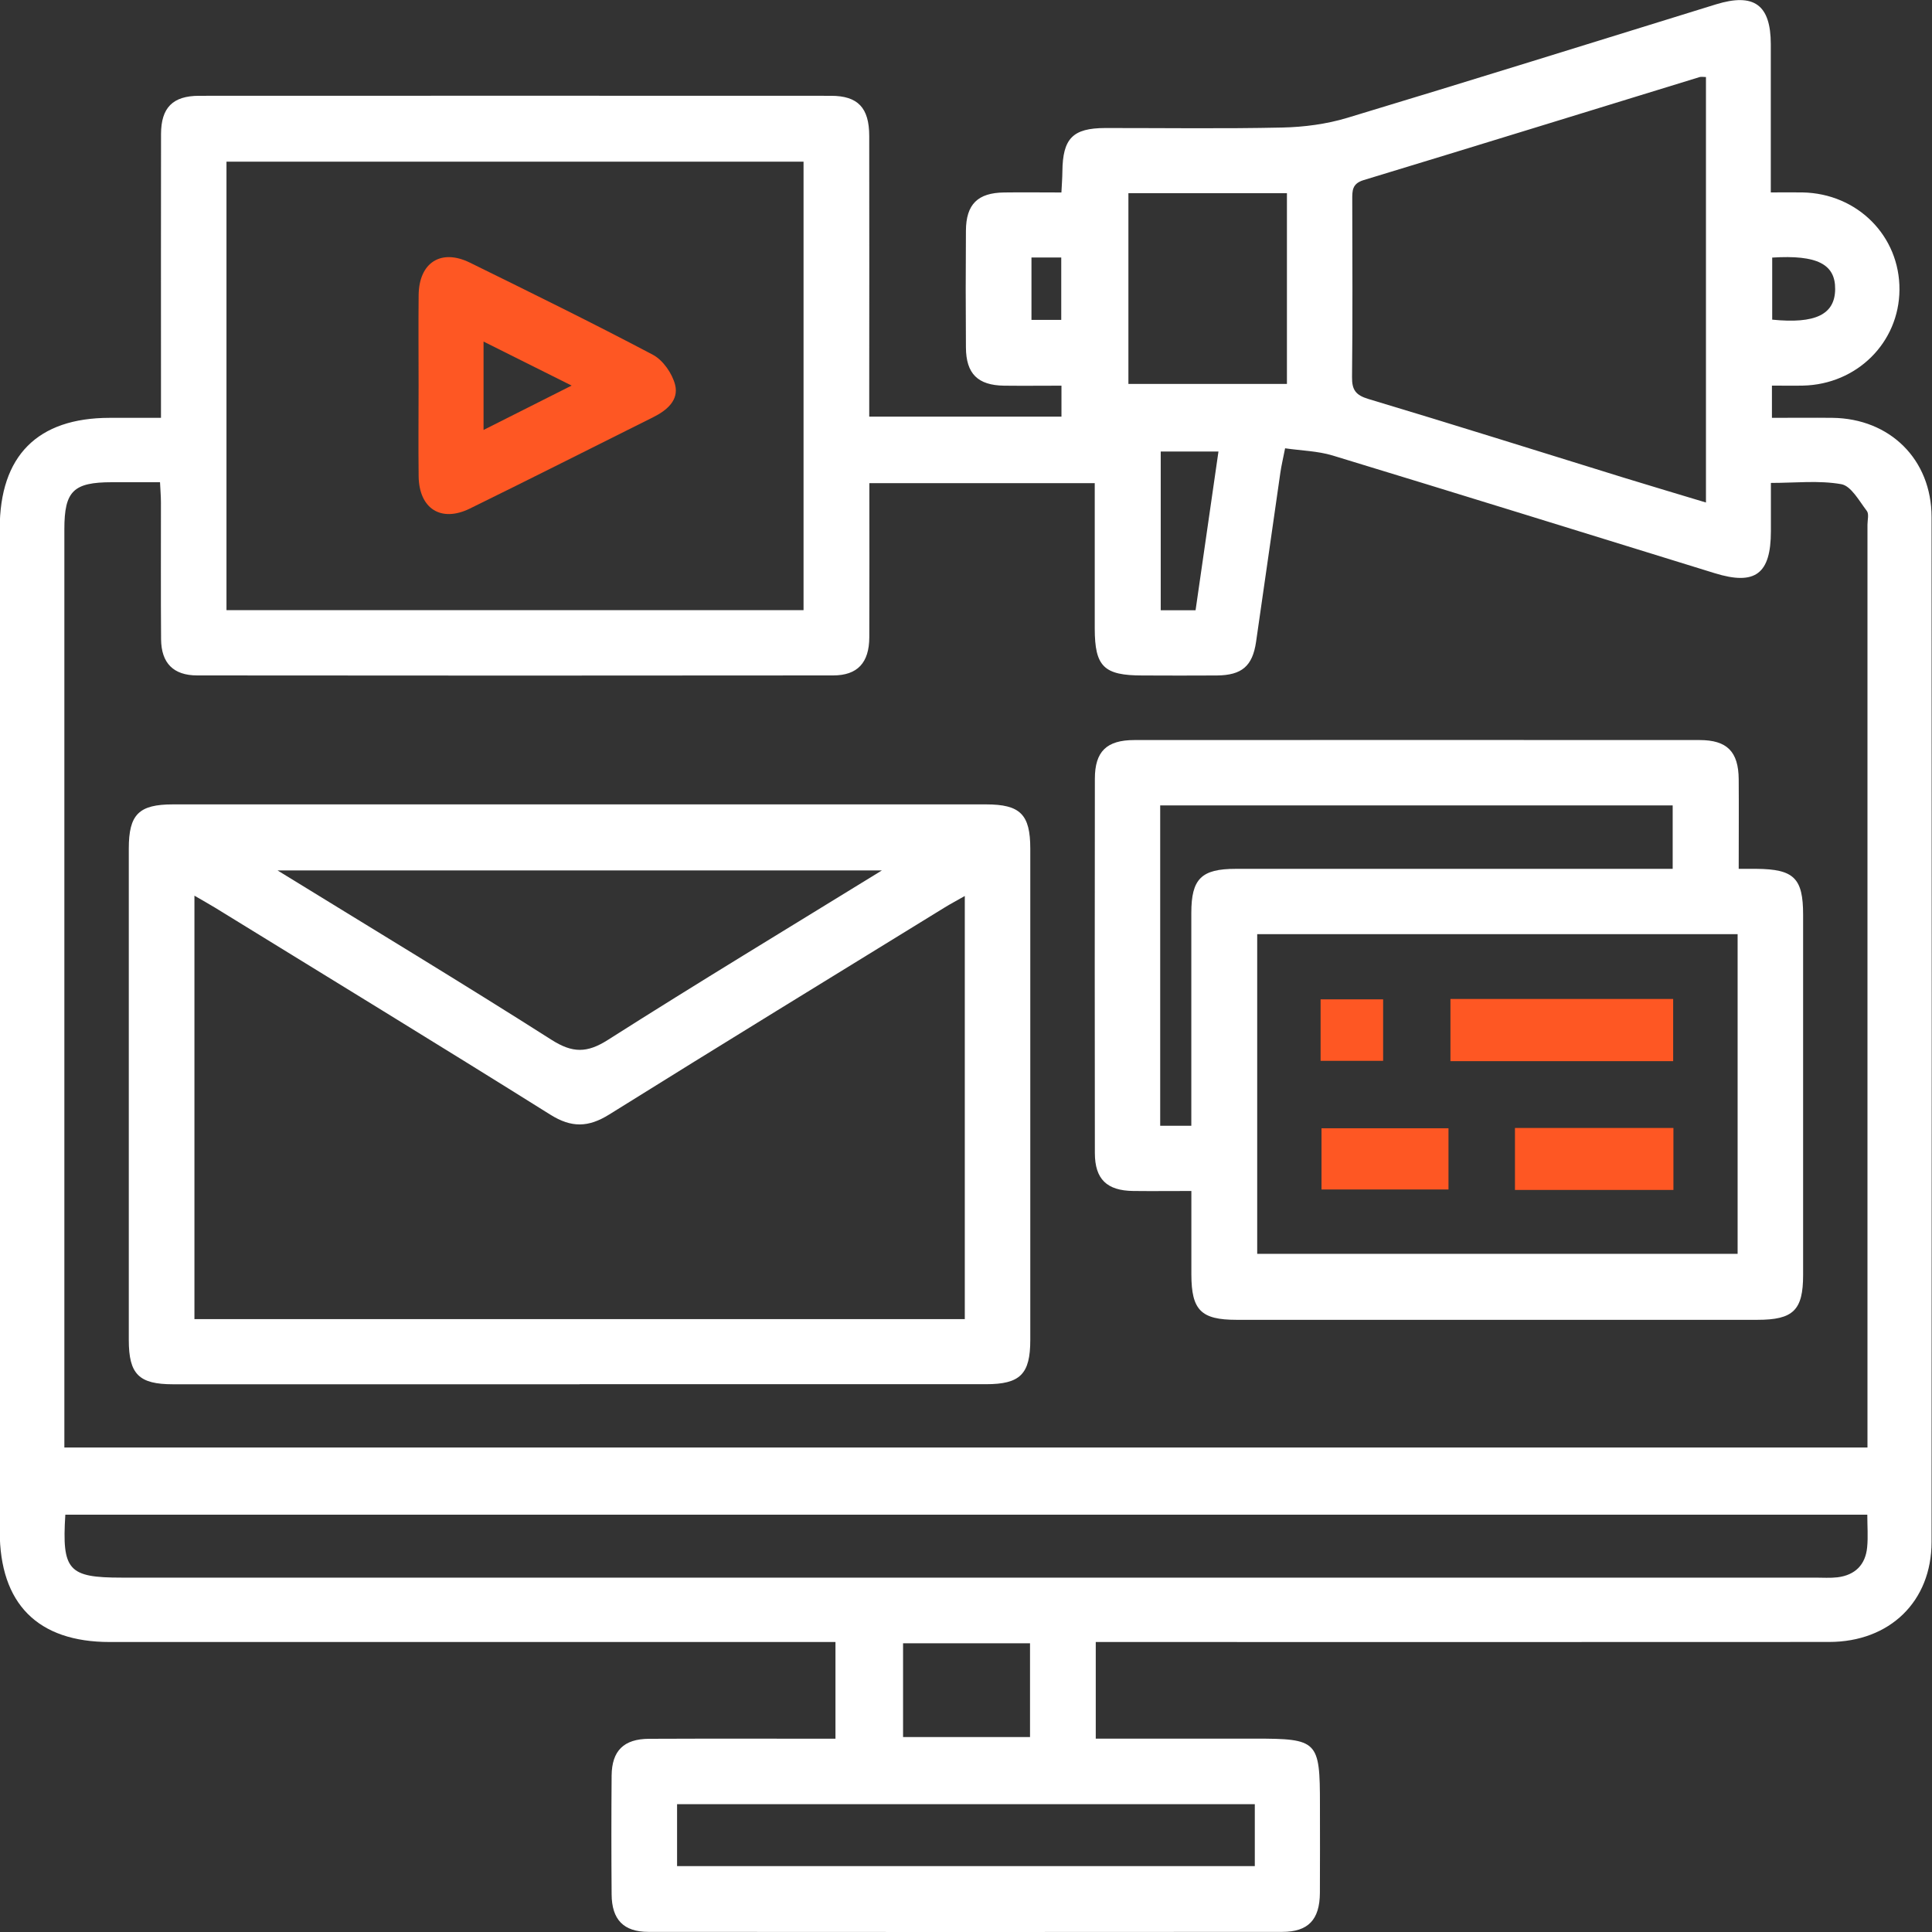 <svg width="80" height="80" viewBox="0 0 80 80" fill="none" xmlns="http://www.w3.org/2000/svg">
<rect x="0" y="0" width="80" height="80" fill="#333333" stroke="none"/>
<g clip-path="url(#clip0_198_62)">
<path d="M6.666 17.302C6.666 16.736 6.666 16.268 6.666 15.803C6.666 12.385 6.662 8.966 6.668 5.549C6.67 4.457 7.156 3.967 8.245 3.967C16.966 3.963 25.687 3.963 34.408 3.967C35.526 3.967 35.991 4.464 35.993 5.629C36 9.186 35.993 12.744 35.993 16.299V17.253H43.953V15.97C43.167 15.97 42.372 15.979 41.577 15.97C40.489 15.954 40.003 15.477 39.997 14.388C39.985 12.777 39.985 11.165 39.997 9.552C40.003 8.46 40.484 7.984 41.575 7.97C42.348 7.959 43.12 7.97 43.951 7.97C43.966 7.645 43.989 7.378 43.991 7.108C44.004 5.731 44.418 5.304 45.77 5.301C48.215 5.299 50.659 5.335 53.102 5.281C54.001 5.261 54.927 5.139 55.787 4.88C60.883 3.343 65.964 1.753 71.049 0.182C72.632 -0.306 73.323 0.196 73.325 1.833C73.325 3.833 73.325 5.834 73.325 7.968C73.779 7.968 74.209 7.961 74.638 7.968C76.914 8.01 78.668 9.775 78.653 12C78.637 14.183 76.892 15.918 74.656 15.967C74.244 15.976 73.832 15.967 73.372 15.967V17.302C74.224 17.302 75.05 17.293 75.876 17.302C78.259 17.329 79.982 19.026 79.982 21.412C79.991 35.558 79.991 49.701 79.982 63.847C79.982 66.311 78.252 67.988 75.741 67.99C65.964 67.997 56.188 67.992 46.411 67.992C46.082 67.992 45.754 67.992 45.373 67.992V71.993H51.959C54.569 71.993 54.656 72.08 54.656 74.718C54.656 75.941 54.662 77.164 54.654 78.387C54.645 79.489 54.17 79.995 53.097 79.995C44.347 80.002 35.599 80.002 26.849 79.995C25.82 79.995 25.333 79.487 25.326 78.442C25.313 76.803 25.313 75.163 25.326 73.524C25.335 72.492 25.832 72.004 26.878 72C29.43 71.989 31.983 71.996 34.595 71.996V67.992H33.622C23.928 67.992 14.236 67.992 4.542 67.992C1.561 67.992 -0.011 66.409 -0.011 63.406C-0.011 49.567 -0.011 35.727 -0.011 21.889C-0.011 18.875 1.55 17.304 4.54 17.302C5.203 17.302 5.869 17.302 6.655 17.302H6.666ZM35.998 20.011C35.998 22.176 36.005 24.281 35.996 26.389C35.991 27.442 35.508 27.968 34.497 27.968C25.72 27.977 16.944 27.977 8.167 27.968C7.18 27.968 6.679 27.458 6.67 26.473C6.655 24.584 6.666 22.695 6.664 20.804C6.664 20.539 6.639 20.271 6.626 19.968C5.909 19.968 5.272 19.968 4.635 19.968C3.037 19.968 2.665 20.334 2.665 21.915C2.665 34.281 2.665 46.647 2.665 59.013V59.939H77.328C77.328 59.674 77.328 59.458 77.328 59.242C77.328 46.738 77.328 34.232 77.328 21.728C77.328 21.534 77.397 21.28 77.301 21.156C76.985 20.744 76.653 20.122 76.244 20.049C75.313 19.884 74.334 19.997 73.329 19.997C73.329 20.721 73.329 21.356 73.329 21.993C73.329 23.769 72.679 24.254 70.998 23.733C65.726 22.105 60.458 20.467 55.181 18.861C54.562 18.674 53.892 18.661 53.213 18.563C53.131 18.984 53.059 19.276 53.017 19.572C52.679 21.907 52.351 24.243 52.011 26.578C51.864 27.582 51.423 27.959 50.392 27.97C49.363 27.979 48.337 27.972 47.308 27.97C45.708 27.97 45.334 27.603 45.331 26.028C45.331 24.034 45.331 22.04 45.331 20.006H35.998V20.011ZM33.273 25.268V6.694H9.378V25.266H33.275L33.273 25.268ZM77.321 62.72H2.705C2.56 65.03 2.832 65.326 5.034 65.326C28.412 65.326 51.792 65.326 75.171 65.326C75.476 65.326 75.785 65.348 76.086 65.313C76.812 65.223 77.246 64.798 77.315 64.067C77.357 63.633 77.321 63.19 77.321 62.72ZM70.64 3.19C70.535 3.19 70.448 3.17 70.375 3.192C65.737 4.615 61.104 6.05 56.464 7.458C55.98 7.605 55.994 7.903 55.994 8.275C55.998 10.721 56.012 13.165 55.985 15.609C55.978 16.141 56.132 16.362 56.666 16.522C60.197 17.58 63.713 18.69 67.235 19.779C68.353 20.124 69.478 20.456 70.64 20.808V3.19ZM28.036 77.271H51.959V74.707H28.036V77.271ZM46.725 7.999V15.898H53.289V7.999H46.725ZM42.651 68.044H37.394V71.927H42.651V68.044ZM49.506 25.27C49.822 23.069 50.136 20.891 50.454 18.696H48.063V25.27H49.506ZM73.383 10.666V13.236C75.177 13.417 75.979 13.02 75.99 11.976C76.001 10.94 75.246 10.548 73.383 10.666ZM42.711 10.663V13.245H43.944V10.663H42.711Z" fill="white"/>
<path d="M23.997 57.32C18.386 57.32 12.776 57.32 7.165 57.32C5.749 57.32 5.333 56.903 5.333 55.484C5.333 48.703 5.333 41.922 5.333 35.141C5.333 33.722 5.747 33.308 7.165 33.308C18.386 33.308 29.608 33.308 40.829 33.308C42.248 33.308 42.662 33.724 42.662 35.141C42.662 41.922 42.662 48.703 42.662 55.484C42.662 56.901 42.243 57.317 40.827 57.317C35.217 57.317 29.606 57.317 23.995 57.317L23.997 57.32ZM39.95 54.62V37.101C39.618 37.291 39.355 37.429 39.106 37.583C34.477 40.432 29.84 43.27 25.228 46.148C24.365 46.687 23.665 46.705 22.79 46.157C18.184 43.272 13.544 40.441 8.915 37.591C8.646 37.427 8.369 37.273 8.051 37.088V54.622H39.952L39.95 54.62ZM36.517 36.043H11.493C15.392 38.442 19.139 40.703 22.833 43.054C23.703 43.608 24.302 43.615 25.175 43.058C28.869 40.708 32.616 38.445 36.517 36.043Z" fill="white"/>
<path d="M71.998 35.977C72.303 35.977 72.519 35.977 72.733 35.977C74.285 35.99 74.663 36.362 74.663 37.879C74.663 42.852 74.663 47.822 74.663 52.794C74.663 54.253 74.256 54.651 72.771 54.651C65.581 54.651 58.392 54.651 51.203 54.651C49.731 54.651 49.335 54.251 49.332 52.774C49.332 51.664 49.332 50.555 49.332 49.316C48.511 49.316 47.72 49.325 46.928 49.316C45.832 49.303 45.338 48.828 45.336 47.746C45.329 42.58 45.329 37.414 45.336 32.248C45.336 31.116 45.821 30.644 46.974 30.644C54.774 30.64 62.575 30.64 70.375 30.644C71.515 30.644 71.987 31.125 71.996 32.268C72.005 33.46 71.996 34.654 71.996 35.977H71.998ZM52.058 38.681V51.918H71.951V38.681H52.058ZM49.33 46.616C49.33 43.625 49.33 40.713 49.33 37.801C49.33 36.389 49.746 35.977 51.169 35.977C56.914 35.977 62.658 35.977 68.402 35.977C68.696 35.977 68.988 35.977 69.262 35.977V33.351H48.041V46.616H49.328H49.33Z" fill="white"/>
<path d="M17.333 15.968C17.333 14.718 17.322 13.466 17.335 12.216C17.351 10.873 18.259 10.287 19.457 10.875C21.995 12.123 24.536 13.37 27.036 14.691C27.455 14.914 27.838 15.467 27.956 15.937C28.114 16.569 27.615 16.993 27.052 17.273C24.52 18.534 21.998 19.813 19.457 21.058C18.259 21.646 17.351 21.06 17.335 19.719C17.32 18.47 17.333 17.218 17.333 15.968ZM20.023 17.803C21.27 17.175 22.392 16.61 23.67 15.966C22.374 15.317 21.232 14.747 20.023 14.143V17.803Z" fill="#FE5723"/>
<path d="M69.282 43.94H60.06V41.365H69.282V43.94Z" fill="#FE5723"/>
<path d="M69.293 46.707V49.273H62.731V46.707H69.293Z" fill="#FE5723"/>
<path d="M59.979 46.719V49.254H54.721V46.719H59.979Z" fill="#FE5723"/>
<path d="M54.683 43.927V41.381H57.272V43.927H54.683Z" fill="#FE5723"/>
</g>
<defs>
<clipPath id="clip0_198_62">
<rect width="80" height="80" fill="white"/>
</clipPath>
</defs>
</svg>

